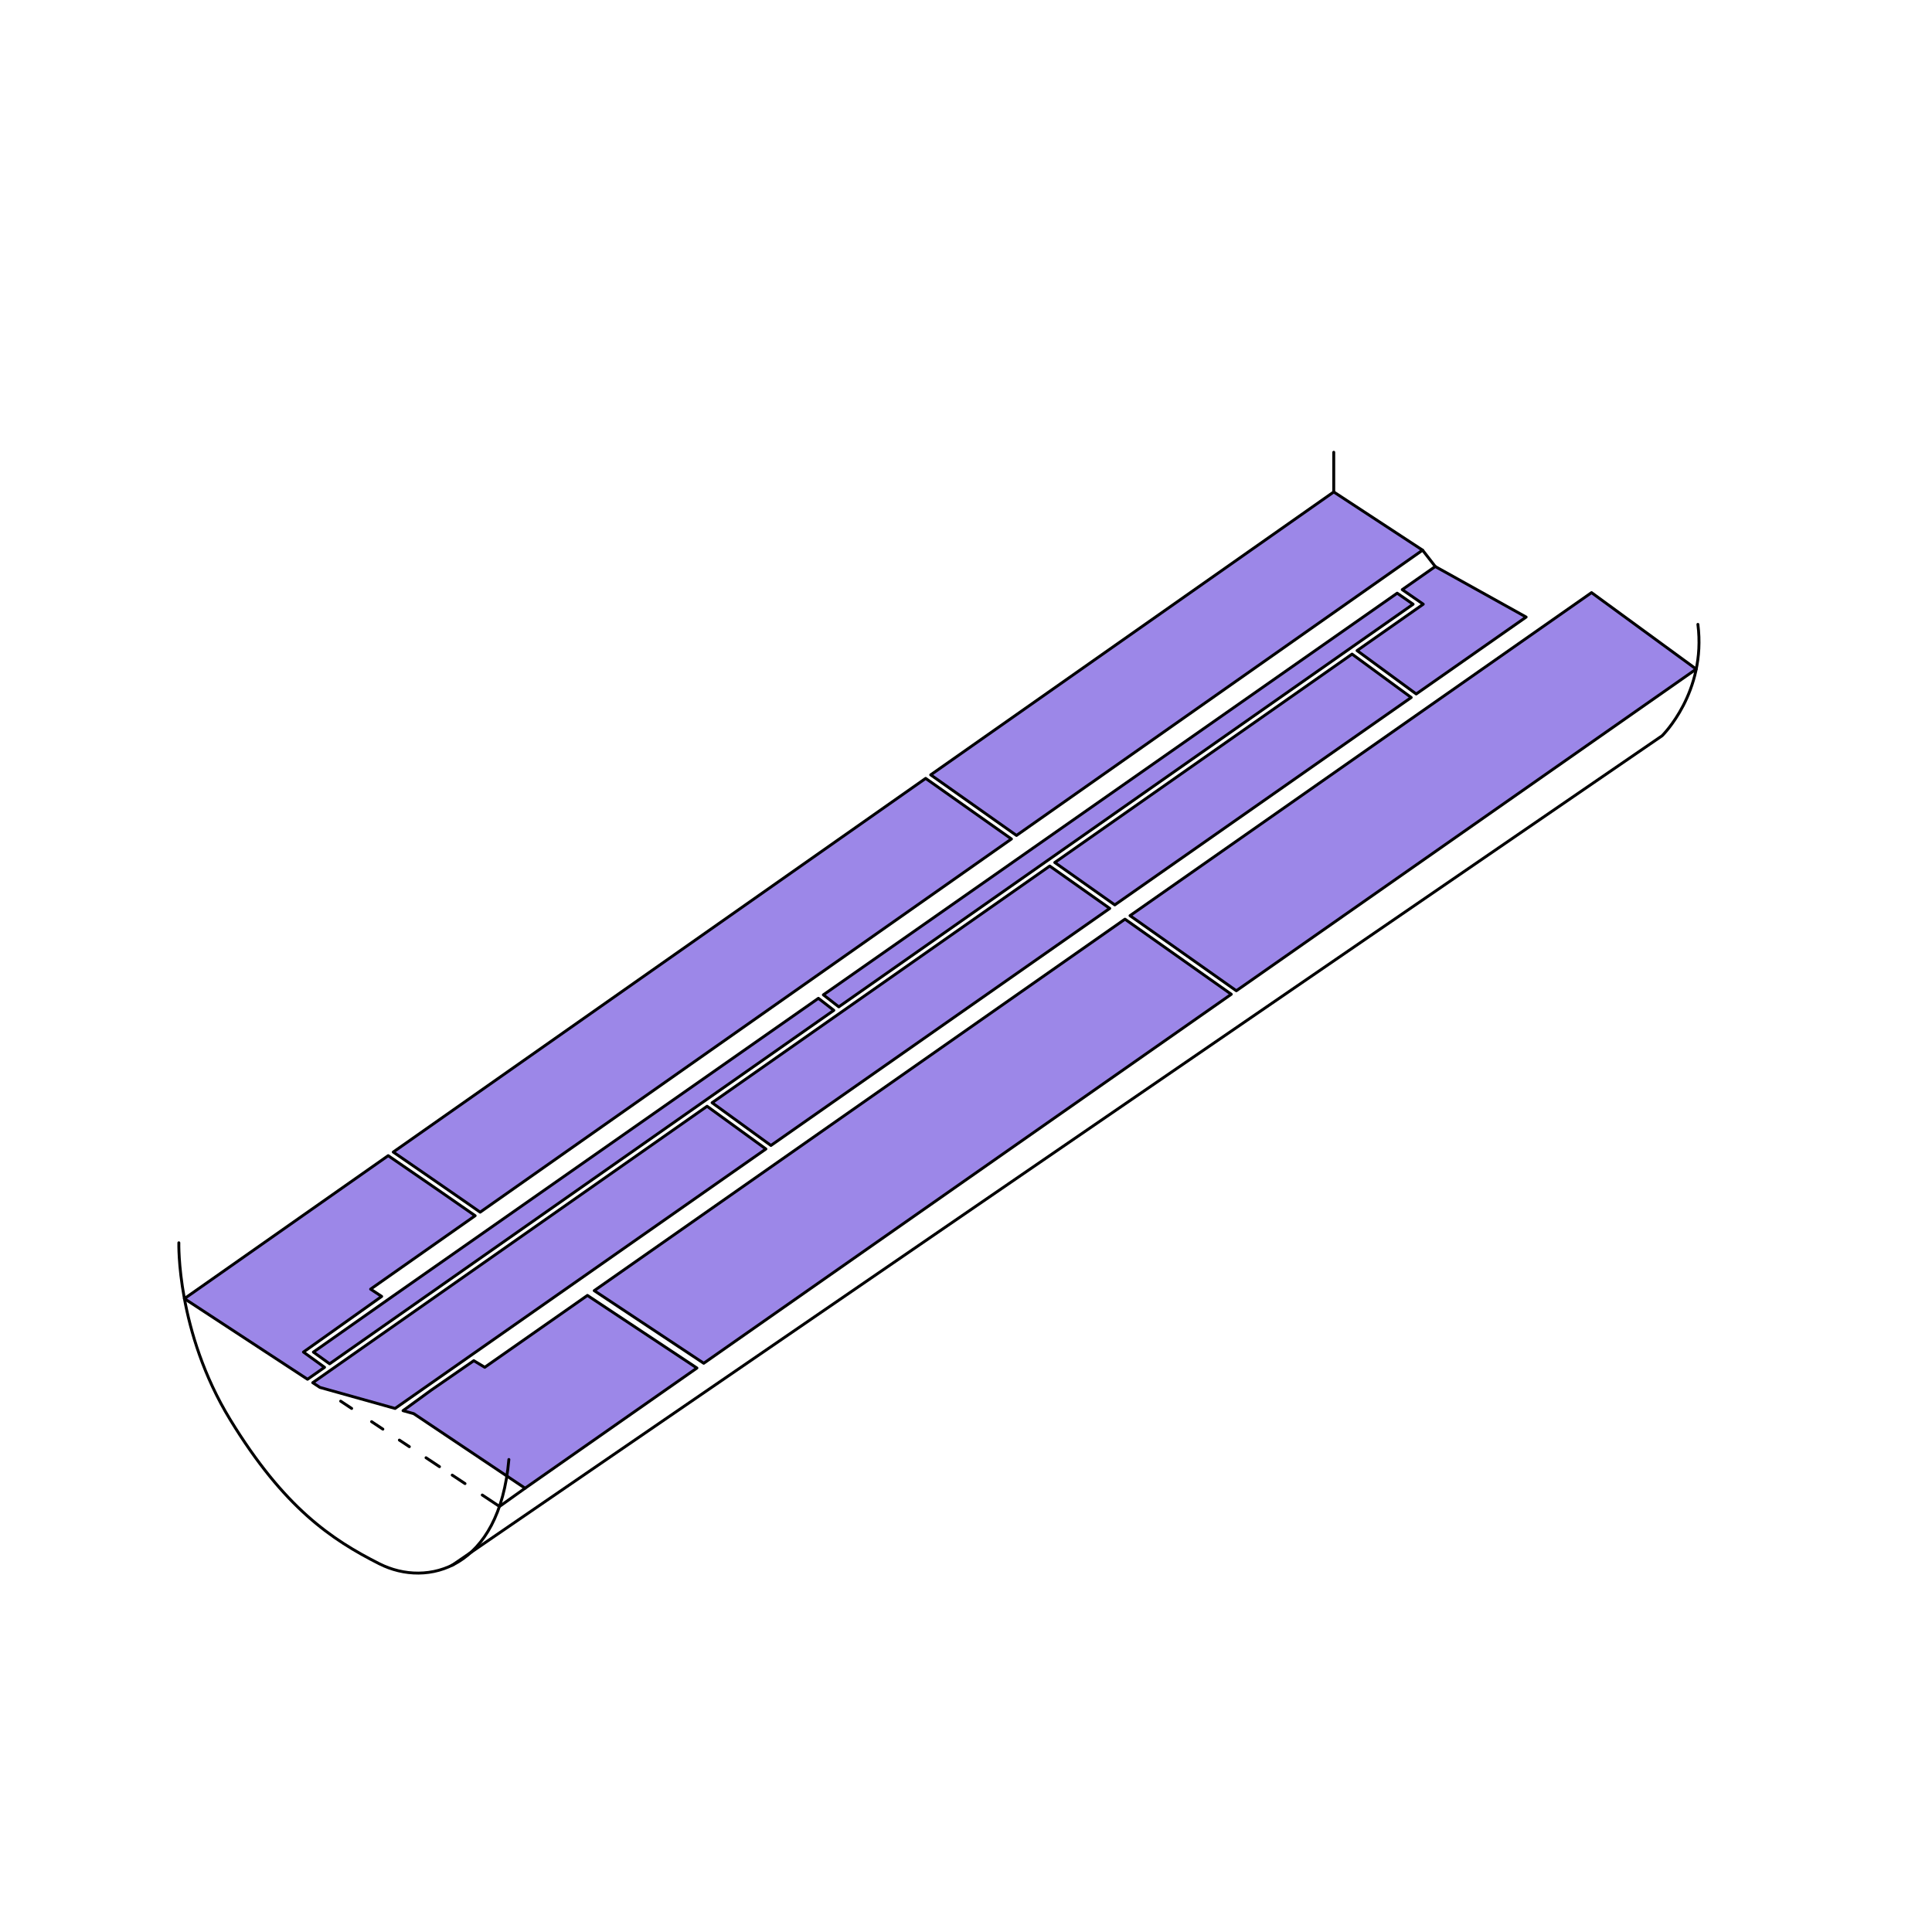 <svg viewBox="0 0 1000 1000" xmlns="http://www.w3.org/2000/svg"><defs><style>.cls-1{fill:#9c87e8;}.cls-2{fill:none;stroke:#000;stroke-linecap:round;stroke-linejoin:round;stroke-width:1.5px;}</style></defs><g id="A1"><polygon points="423.6 516.73 431.59 522.94 170.6 705.9 162.21 699.84 203.29 670.93 423.6 516.73" class="cls-1"></polygon><polygon points="731.42 312.75 543.35 444.59 540.74 446.42 434.16 521.14 426.17 514.92 532.43 440.55 535.04 438.72 723.18 307.03 731.42 312.75" class="cls-1"></polygon><polygon points="365.98 572.6 396.43 594.71 204.49 729.01 165.61 718.13 161.87 715.68 365.98 572.6" class="cls-1"></polygon><polygon points="543.34 448.26 574.4 470.19 399.03 592.89 368.58 570.77 543.34 448.26" class="cls-1"></polygon><polygon points="699.82 338.56 730.44 361.02 577.01 468.37 545.95 446.43 699.82 338.56" class="cls-1"></polygon><polygon points="789.93 319.39 733.03 359.2 702.42 336.74 736.67 312.73 725.8 305.19 742.89 293.23 789.93 319.39" class="cls-1"></polygon><polygon points="304.05 670.51 360.73 708.09 271.78 770.3 214.13 731.7 208.61 730.16 223.14 719.57 245.24 704.29 250.91 707.7 304.05 670.51" class="cls-1"></polygon><polygon points="582.29 475.76 637.31 514.63 364.25 705.62 307.57 668.04 582.28 475.76 582.29 475.76" class="cls-1"></polygon><polygon points="877.95 346.32 639.92 512.81 584.9 473.94 823.78 306.74 877.95 346.32" class="cls-1"></polygon><path d="M245.94,629.25l-54.11,38,5.73,3.78-40.49,28.79,10.92,7.9-8.82,6.18L95.45,672.17l105.48-74C218.33,610.09,238,623.67,245.94,629.25Z" class="cls-1"></path><path d="M479.12,402.89l44.4,31.36-275,193.17c-1.47-1-3.56-2.51-6.49-4.55-5.61-3.9-13.1-9.08-20.59-14.24L203.55,596.3Z" class="cls-1"></path><polygon points="736.33 284.76 526.13 432.42 481.73 401.06 690.35 254.63 736.33 284.76" class="cls-1"></polygon><path d="M92.57,643.26s-1.31,45.91,26.6,91.57,52.44,62.08,77.22,74.6,62.09,2.61,67-54" class="cls-2"></path><path d="M234.07,810.16,860.3,380.83s23-22.44,18.53-57.66" class="cls-2"></path><polygon points="423.6 516.73 431.59 522.94 170.6 705.9 162.21 699.84 203.29 670.93 423.6 516.73" class="cls-2"></polygon><polygon points="731.42 312.75 543.35 444.59 540.74 446.42 434.16 521.14 426.17 514.92 532.43 440.55 535.04 438.72 723.18 307.03 731.42 312.75" class="cls-2"></polygon><path d="M245.94,629.25l-54.11,38,5.73,3.78-40.49,28.79,10.92,7.9-8.82,6.18L95.45,672.17l105.48-74C218.33,610.09,238,623.67,245.94,629.25Z" class="cls-2"></path><path d="M479.12,402.89l44.4,31.36-275,193.17c-1.47-1-3.56-2.51-6.49-4.55-5.61-3.9-13.1-9.08-20.59-14.24L203.55,596.3Z" class="cls-2"></path><polygon points="736.33 284.76 526.13 432.42 481.73 401.06 690.35 254.63 736.33 284.76" class="cls-2"></polygon><polygon points="365.98 572.6 396.43 594.71 204.49 729.01 165.61 718.13 161.87 715.68 365.98 572.6" class="cls-2"></polygon><polygon points="543.34 448.26 574.4 470.19 399.03 592.89 368.58 570.77 543.34 448.26" class="cls-2"></polygon><polygon points="699.82 338.56 730.44 361.02 577.01 468.37 545.95 446.43 699.82 338.56" class="cls-2"></polygon><polygon points="789.93 319.39 733.03 359.2 702.42 336.74 736.67 312.73 725.8 305.19 742.89 293.23 789.93 319.39" class="cls-2"></polygon><polygon points="304.05 670.51 360.73 708.09 271.78 770.3 214.13 731.7 208.61 730.16 223.14 719.57 245.24 704.29 250.91 707.7 304.05 670.51" class="cls-2"></polygon><polygon points="582.29 475.76 637.31 514.63 364.25 705.62 307.57 668.04 582.28 475.76 582.29 475.76" class="cls-2"></polygon><polygon points="877.95 346.32 639.92 512.81 584.9 473.94 823.78 306.74 877.95 346.32" class="cls-2"></polygon><polyline points="249.62 773.82 258.54 779.74 271.78 770.3" class="cls-2"></polyline><line y2="767.9" x2="240.69" y1="763.52" x1="234.07" class="cls-2"></line><line y2="759.15" x2="227.48" y1="754.53" x1="220.51" class="cls-2"></line><line y2="748.8" x2="211.88" y1="745.39" x1="206.72" class="cls-2"></line><line y2="739.72" x2="198.17" y1="735.85" x1="192.34" class="cls-2"></line><line y2="729.01" x2="182.02" y1="725.24" x1="176.33" class="cls-2"></line><line y2="293.23" x2="742.89" y1="284.76" x1="736.33" class="cls-2"></line><line y2="234.09" x2="690.35" y1="254.63" x1="690.35" class="cls-2"></line></g></svg>